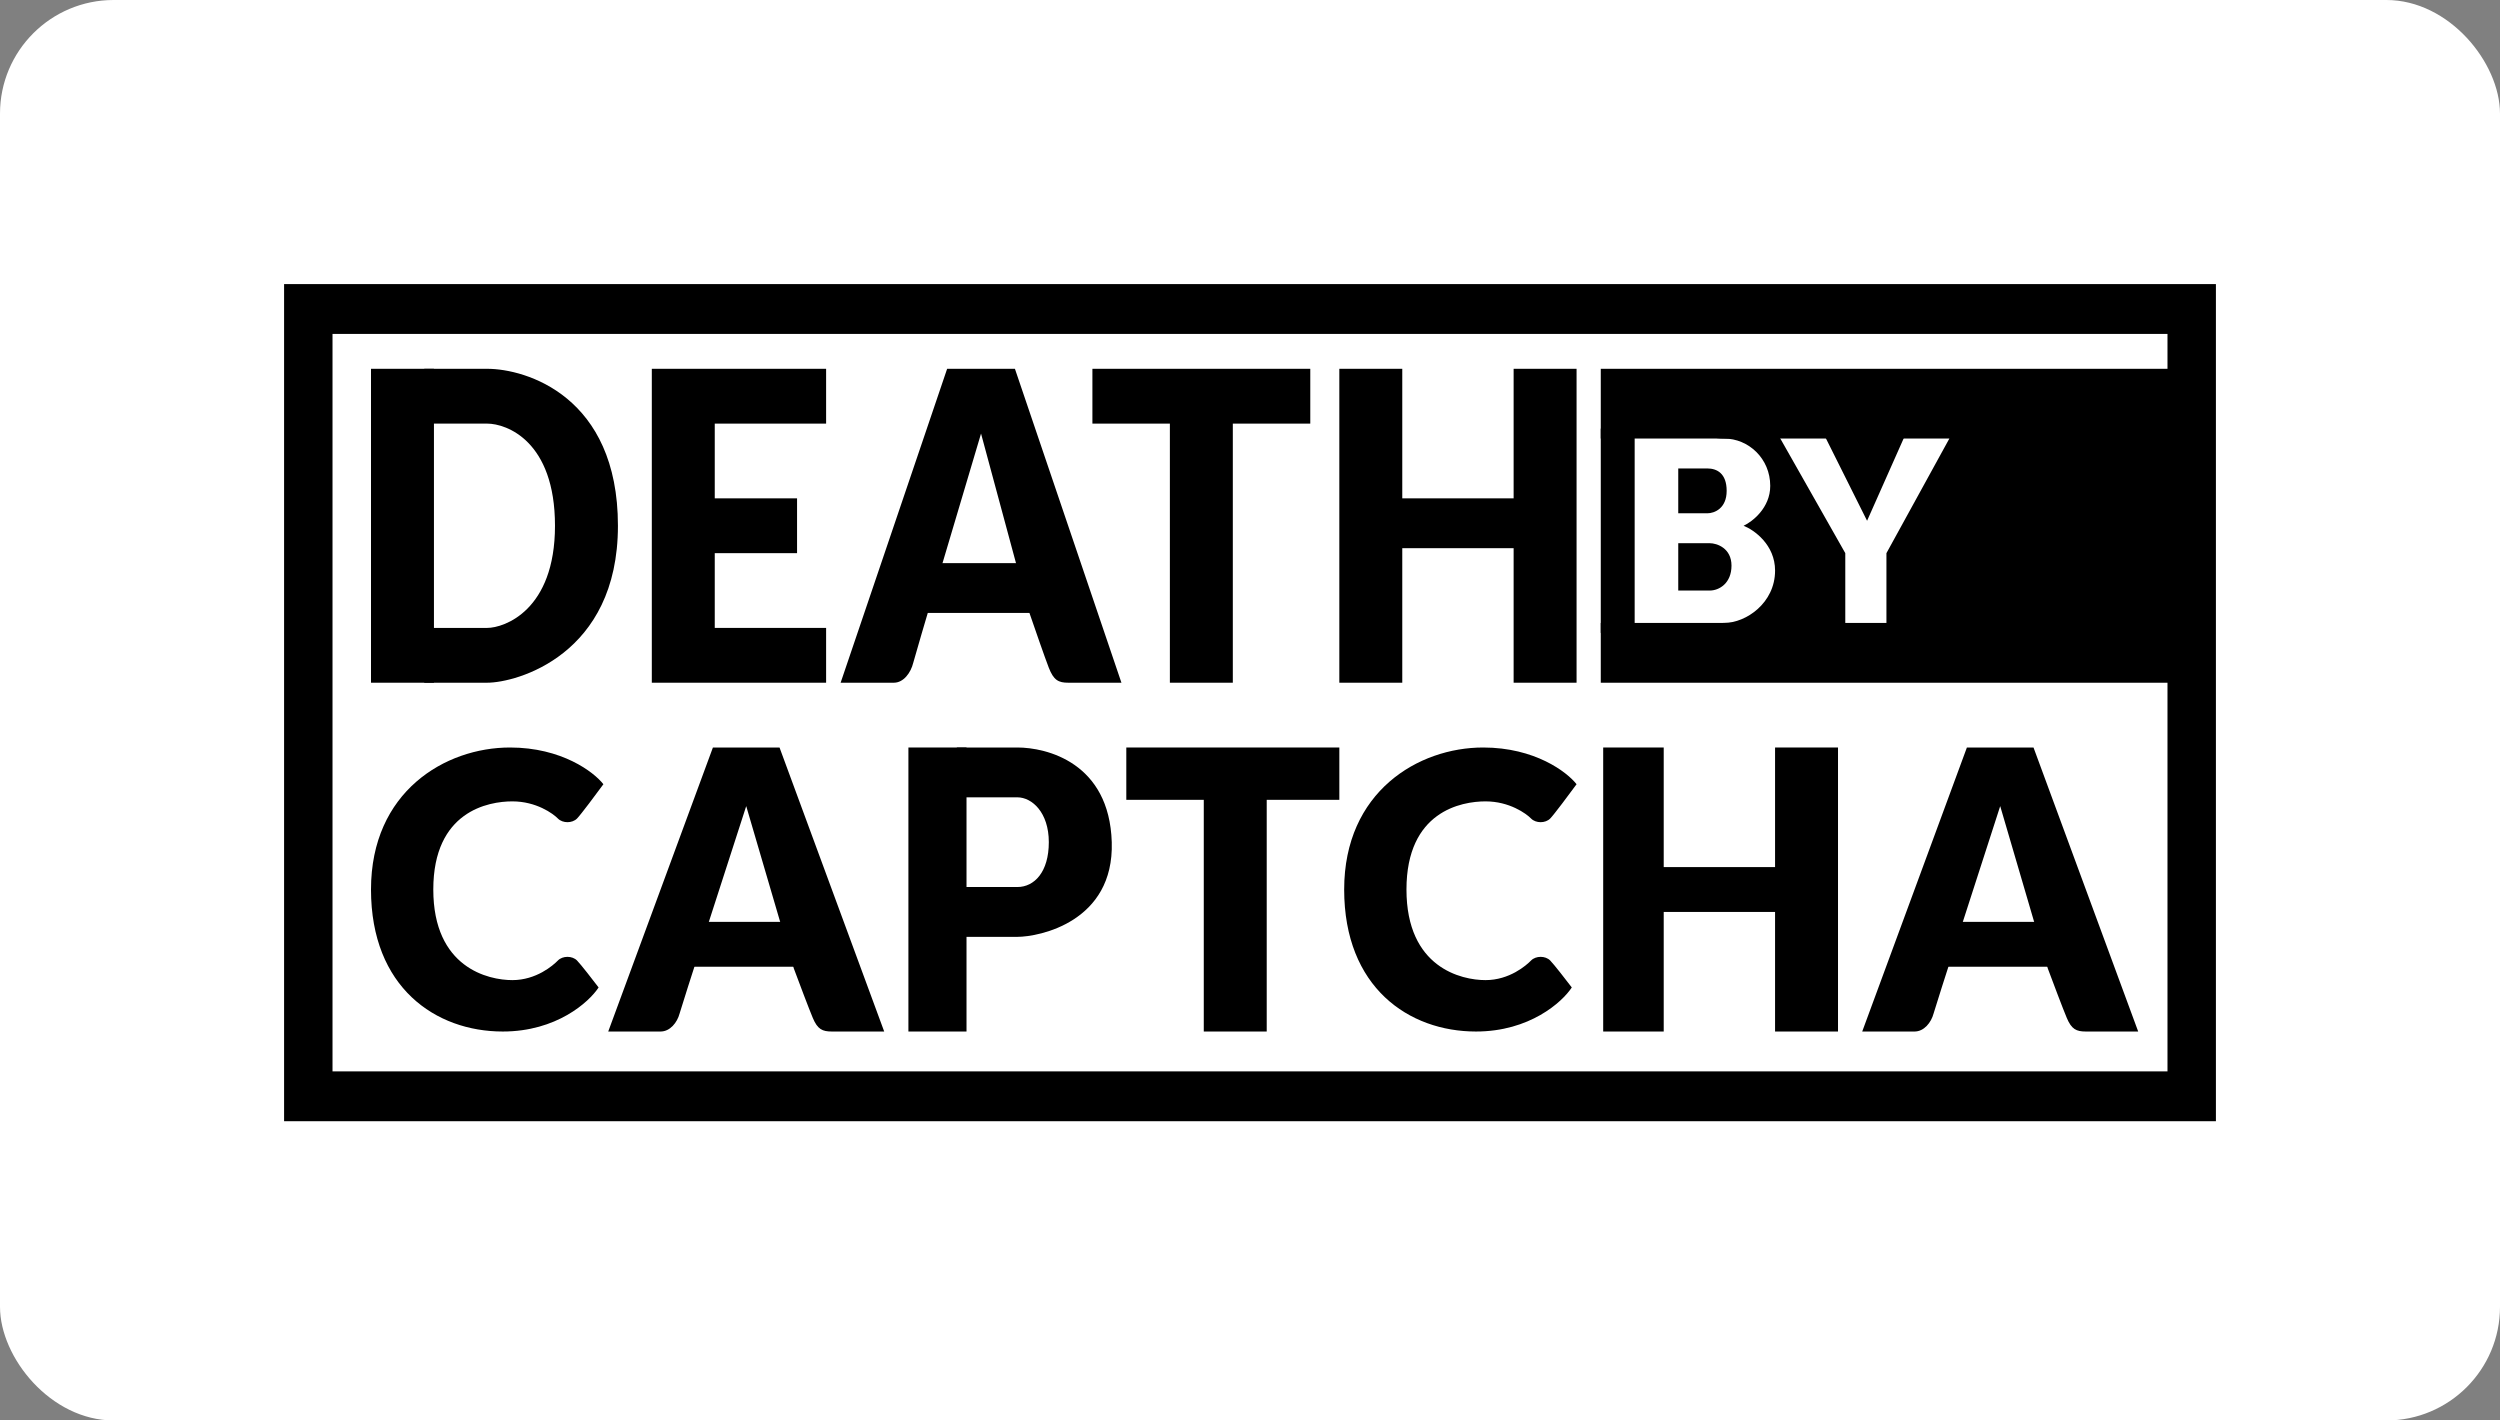 <svg width="220" height="125" viewBox="0 0 220 125" fill="none" xmlns="http://www.w3.org/2000/svg">
<rect x="0" y="0" width="220" height="125" fill="#808080" stroke="none"/>
<rect width="220" height="125" rx="10" fill="white"/>
<path fill-rule="evenodd" clip-rule="evenodd" d="M190.739 29.385H29.261V94.282H190.739V29.385ZM25 25V98.667H195V25H25Z" fill="black"/>
<path d="M42.874 37.278H38.187H37.335V32.454H38.187H42.874C46.282 32.454 54.378 34.866 54.378 46.267C54.378 57.667 45.43 60.079 42.874 60.079H37.335V55.256H38.187H42.874C44.365 55.256 48.839 53.721 48.839 46.267C48.839 38.812 44.578 37.278 42.874 37.278Z" fill="black"/>
<path d="M57.359 32.454H72.698V37.278H62.898V43.855H70.141V48.678H62.898V55.256H72.698V60.079H57.359V32.454Z" fill="black"/>
<path d="M83.348 32.454L73.975 60.079H78.661C79.513 60.079 80.153 59.202 80.366 58.325C80.536 57.623 84.413 44.586 86.331 38.154L90.591 53.94C91.017 55.183 91.955 57.887 92.295 58.764C92.722 59.86 93.147 60.079 94 60.079H98.686L89.313 32.454H83.348Z" fill="black"/>
<path d="M80.793 53.94L82.071 49.555H90.592L91.444 53.94H80.793Z" fill="black"/>
<path d="M62.736 65.78L53.524 90.774H58.13C58.968 90.774 59.596 89.981 59.805 89.188C59.973 88.553 63.783 76.757 65.667 70.938L69.855 85.22C70.273 86.344 71.194 88.791 71.529 89.584C71.948 90.576 72.367 90.774 73.204 90.774H77.81L68.598 65.78H62.736Z" fill="black"/>
<path d="M173.087 65.78L163.875 90.774H168.481C169.318 90.774 169.946 89.981 170.156 89.188C170.323 88.553 174.134 76.757 176.018 70.938L180.205 85.22C180.624 86.344 181.545 88.791 181.88 89.584C182.299 90.576 182.717 90.774 183.555 90.774H188.161L178.949 65.78H173.087Z" fill="black"/>
<path d="M60.342 85.073L61.569 81.127H69.749L70.567 85.073H60.342Z" fill="black"/>
<path d="M170.692 85.073L171.919 81.127H180.1L180.918 85.073H170.692Z" fill="black"/>
<path d="M115.305 32.454H96.132V37.278H102.949V60.079H108.488V37.278H115.305V32.454Z" fill="black"/>
<path d="M117.861 60.079V32.454H123.4V43.855H123.613H133.199V32.454H138.738V60.079H133.199V48.24H123.4V60.079H117.861Z" fill="black"/>
<path d="M32.648 60.079V32.454H38.187V60.079H32.648Z" fill="black"/>
<path d="M44.244 90.774C48.967 90.774 51.834 88.189 52.677 86.896C52.185 86.25 51.117 84.871 50.78 84.526C50.358 84.095 49.515 84.095 49.093 84.526C48.672 84.957 47.196 86.25 45.087 86.25C42.979 86.25 38.13 85.172 38.13 78.277C38.13 71.382 42.979 70.521 45.087 70.521C47.196 70.521 48.672 71.598 49.093 72.029C49.515 72.46 50.358 72.46 50.78 72.029C51.117 71.684 52.467 69.874 53.099 69.012C52.256 67.935 49.431 65.78 44.877 65.78C39.184 65.78 32.648 69.659 32.648 78.277C32.648 86.896 38.34 90.774 44.244 90.774Z" fill="black"/>
<path d="M141.081 90.774V65.78H146.407V76.304H156.206V65.78H161.745V90.774H156.206V80.251H155.993H146.407V90.774H141.081Z" fill="black"/>
<path d="M129.883 90.774C134.606 90.774 137.473 88.189 138.317 86.896C137.825 86.25 136.756 84.871 136.419 84.526C135.997 84.095 135.154 84.095 134.732 84.526C134.311 84.957 132.835 86.25 130.726 86.25C128.618 86.25 123.769 85.172 123.769 78.277C123.769 71.382 128.618 70.521 130.726 70.521C132.835 70.521 134.311 71.598 134.732 72.029C135.154 72.46 135.997 72.46 136.419 72.029C136.756 71.684 138.106 69.874 138.738 69.012C137.895 67.935 135.07 65.78 130.516 65.78C124.823 65.78 118.287 69.659 118.287 78.277C118.287 86.896 123.98 90.774 129.883 90.774Z" fill="black"/>
<rect x="79.94" y="65.78" width="5.113" height="24.994" fill="black"/>
<path d="M89.527 65.78H84.201V70.165H89.527C90.805 70.165 92.296 71.481 92.296 74.112C92.296 76.743 91.018 78.058 89.527 78.058H84.201V82.443H89.527C91.444 82.443 98.048 81.128 97.835 74.112C97.622 67.096 92.083 65.78 89.527 65.78Z" fill="black"/>
<path d="M99.115 70.385V65.78H117.862V70.385H111.471V90.774H105.932V70.385H99.115Z" fill="black"/>
<path d="M143.85 55.695V37.717H140.868V55.695H143.85Z" fill="black"/>
<path d="M140.868 38.593V32.454H191.995V60.079H140.868V54.817H166.006V48.678L171.544 38.593H140.868Z" fill="black"/>
<path d="M164.303 45.829L167.712 38.155H160.469L164.303 45.829Z" fill="black"/>
<path d="M162.385 48.678L156.42 38.155L149.603 37.497C149.603 37.862 150.029 38.593 151.733 38.593C153.863 38.593 155.781 40.347 155.781 42.759C155.781 44.688 154.219 45.901 153.437 46.267C154.361 46.632 156.207 47.933 156.207 50.213C156.207 53.063 153.65 54.817 151.733 54.817C150.199 54.817 149.39 55.694 149.177 56.133H162.385V48.678Z" fill="black"/>
<path d="M147.686 45.17V41.224H150.242C151.094 41.224 151.946 41.662 151.946 43.197C151.946 44.732 150.881 45.17 150.242 45.17H147.686Z" fill="black"/>
<path d="M147.686 51.968V47.802H150.455C151.094 47.802 152.372 48.241 152.372 49.776C152.372 51.31 151.307 51.968 150.455 51.968H147.686Z" fill="black"/>
</svg>

